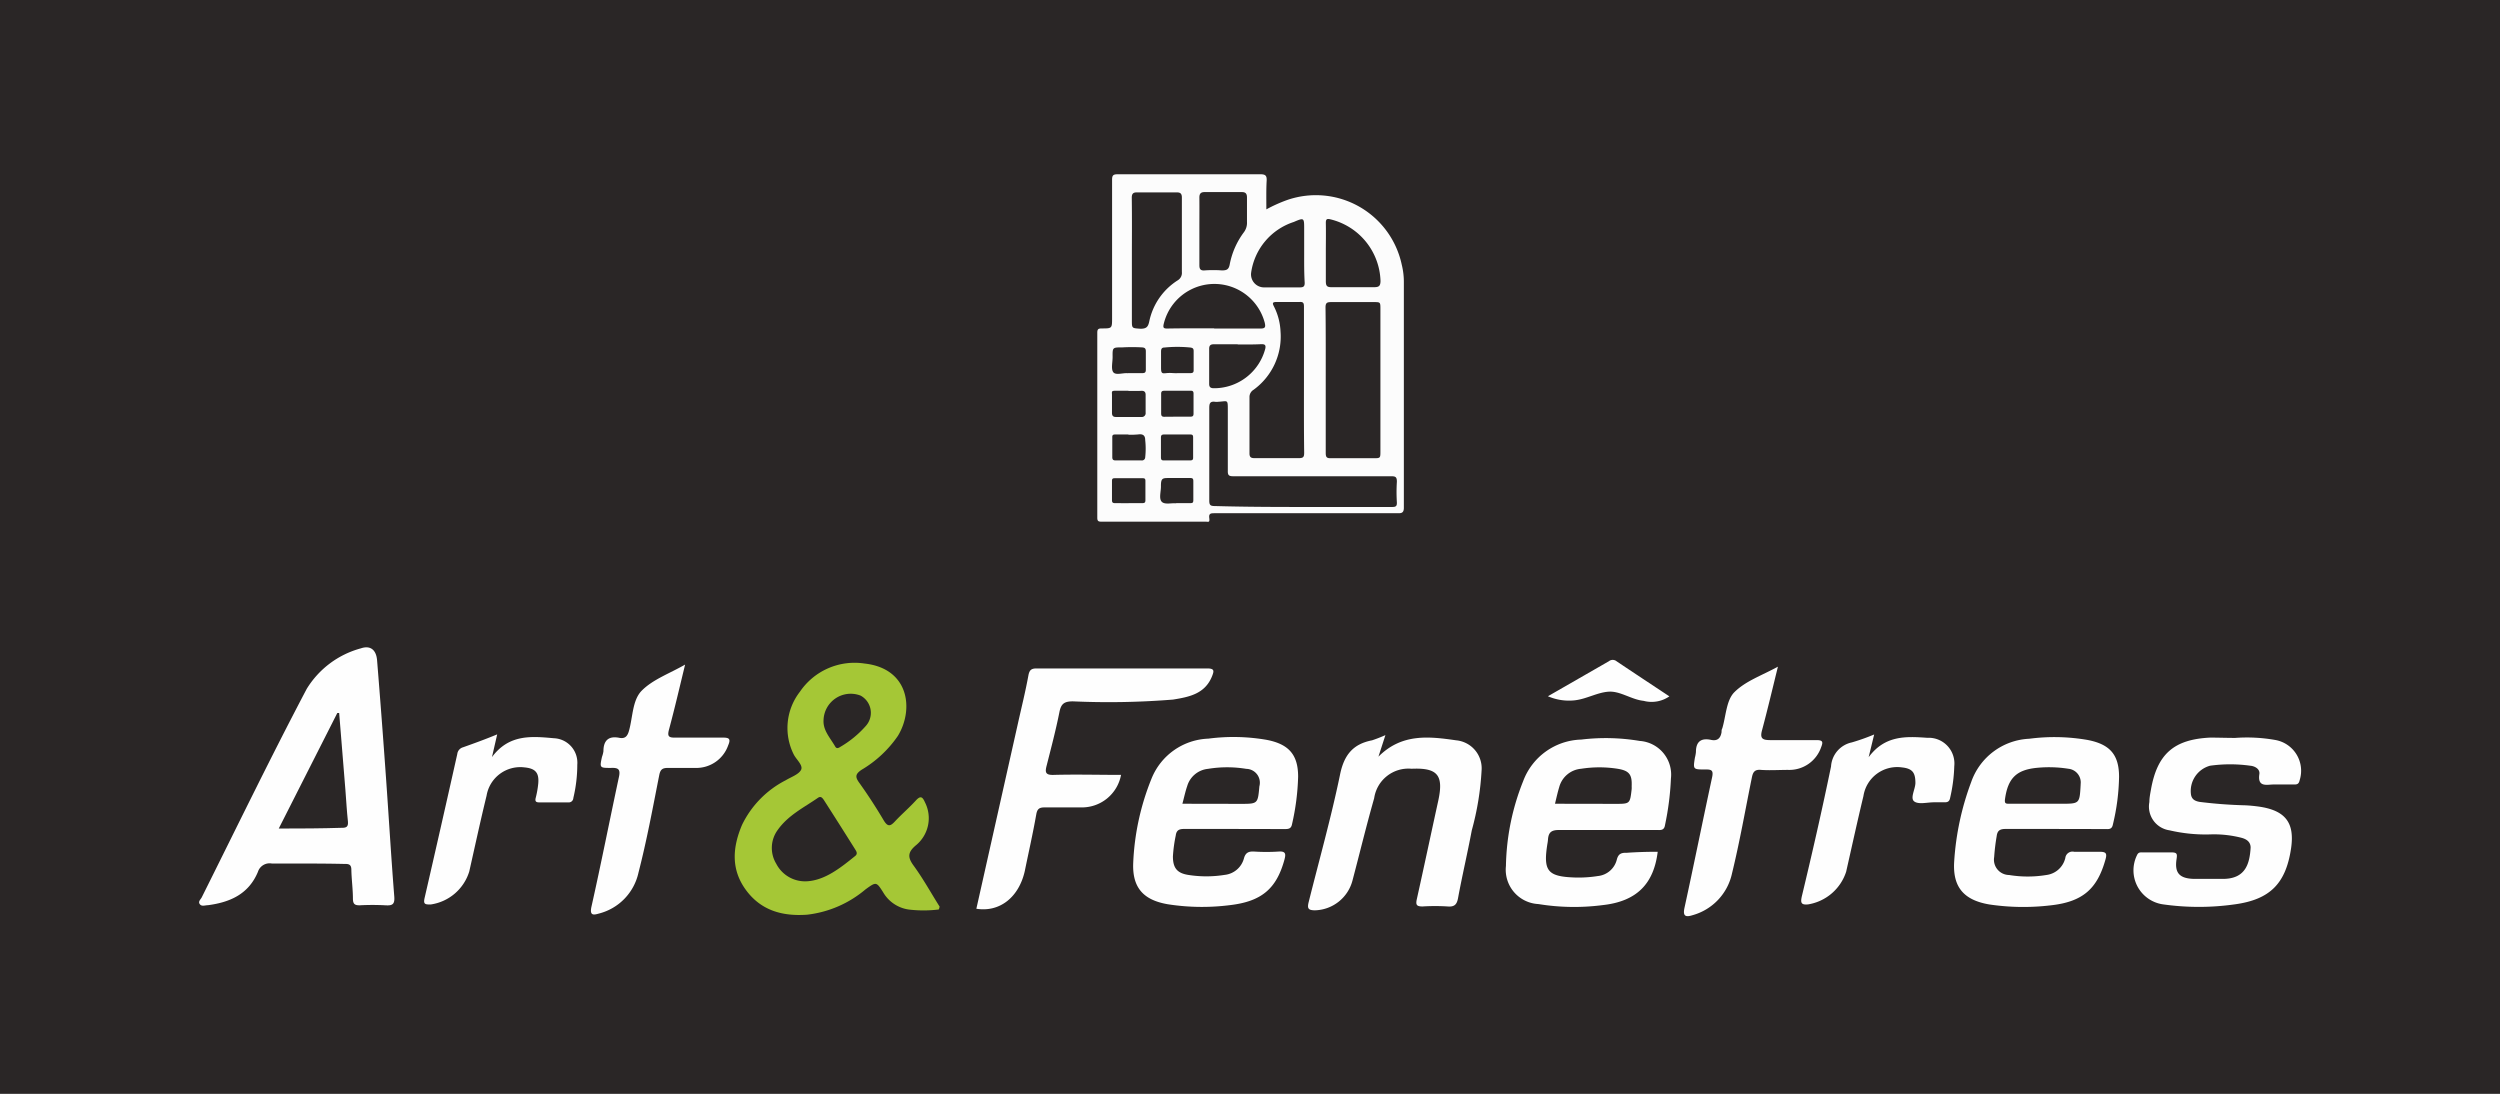 <svg xmlns="http://www.w3.org/2000/svg" viewBox="0 0 240 105"><rect x="0" y="0" width="240" height="105" fill="#808080" stroke="none"/><defs><style>.cls-1{fill:#2a2626;}.cls-2{fill:#a5c736;}.cls-3{fill:#fefefe;}.cls-4{fill:#fcfcfc;}</style></defs><title>logo</title><g id="Calque_3" data-name="Calque 3"><path class="cls-1" d="M-.23,0H241.09a5.85,5.85,0,0,1,.19,2.14V103.21c0,2.49,0,2.5-1.37,2.5H1.39c-2.07,0-1.71.19-1.71-3.39q0-50.07,0-100.14A8.8,8.8,0,0,1-.23,0Z"/><path class="cls-2" d="M90.12,87.31a11.89,11.89,0,0,1-2.92,0,3.39,3.39,0,0,1-2.43-1.67c-.64-1-.66-1-1.68-.26a10.54,10.54,0,0,1-5.6,2.43c-2.35.17-4.42-.38-5.88-2.37s-1.28-4.11-.38-6.24a9.41,9.41,0,0,1,4.19-4.29c.53-.32,1.25-.56,1.48-1s-.47-1-.71-1.5a5.66,5.66,0,0,1,.6-6A6.34,6.34,0,0,1,83,63.7c4.26.47,4.76,4.37,3.2,6.94a11,11,0,0,1-3.49,3.26c-.55.38-.66.64-.24,1.22.84,1.17,1.63,2.39,2.37,3.64.37.61.62.59,1.07.1.63-.68,1.34-1.28,2-2,.42-.46.63-.43.88.15a3.36,3.36,0,0,1-.84,4.12c-.83.69-.83,1.18-.22,2,.9,1.24,1.65,2.6,2.47,3.9A.85.85,0,0,1,90.12,87.31Z"/><path class="cls-3" d="M29.34,82.9c-1.08,0-2.16,0-3.23,0a1.18,1.18,0,0,0-1.35.8c-.89,2.14-2.68,2.92-4.8,3.2-.28,0-.59.15-.78-.1s.09-.46.19-.66c3.34-6.69,6.6-13.41,10.07-20a8.78,8.78,0,0,1,5.21-3.9c.91-.31,1.47.15,1.55,1.15q.46,5.67.86,11.33c.27,3.78.49,7.56.79,11.34.06.76-.18.89-.84.85a23.17,23.17,0,0,0-2.5,0c-.49,0-.62-.16-.63-.63,0-.92-.13-1.84-.15-2.77,0-.44-.16-.58-.59-.57C31.87,82.91,30.61,82.9,29.34,82.9Z"/><path class="cls-3" d="M197.22,79.58c-1.57,0-3.14,0-4.71,0-.57,0-.77.21-.83.7a19.66,19.66,0,0,0-.24,2A1.47,1.47,0,0,0,192.87,84a11,11,0,0,0,3.58,0,2.14,2.14,0,0,0,1.82-1.63.69.69,0,0,1,.84-.6c.8,0,1.61,0,2.41,0,.63,0,.79.11.6.76-.79,2.81-2.18,4.06-5.32,4.39a22.17,22.17,0,0,1-5.81-.09c-2.45-.41-3.54-1.66-3.39-4.1a26.41,26.41,0,0,1,1.63-7.64,6.2,6.2,0,0,1,5.58-4.17,18.59,18.59,0,0,1,5.62.12c2.1.41,3,1.39,3,3.54a20.73,20.73,0,0,1-.59,4.56c-.09.49-.39.46-.73.45Z"/><path class="cls-3" d="M118.47,79.58c-1.61,0-3.21,0-4.82,0-.51,0-.72.17-.78.64a13.49,13.49,0,0,0-.27,2c0,1.1.4,1.6,1.46,1.77a11.1,11.1,0,0,0,3.5,0,2.15,2.15,0,0,0,1.86-1.59c.16-.57.47-.68,1-.65a17.8,17.8,0,0,0,2.31,0c.75-.06.71.28.57.8-.76,2.76-2.18,4-5.28,4.35a21.22,21.22,0,0,1-5.9-.09c-2.36-.4-3.44-1.6-3.33-4a24.14,24.14,0,0,1,1.76-8.07A6.12,6.12,0,0,1,116,70.91a18.58,18.58,0,0,1,5.62.12c2.1.41,3,1.42,3,3.53a22.89,22.89,0,0,1-.59,4.58c-.09.46-.4.45-.75.45Z"/><path class="cls-3" d="M159.14,81.77c-.38,3.07-2,4.76-5.28,5.12a21.28,21.28,0,0,1-6.17-.1,3.3,3.3,0,0,1-3.12-3.66A22.91,22.91,0,0,1,146.22,75a6.13,6.13,0,0,1,5.57-4,19.61,19.61,0,0,1,5.62.13,3.24,3.24,0,0,1,3,3.6,27,27,0,0,1-.57,4.48c-.08.55-.46.47-.83.47-3.11,0-6.23,0-9.34,0-.69,0-1,.19-1.06.87a3.4,3.4,0,0,1-.06.46c-.41,2.6,0,3.14,2.63,3.23a11.72,11.72,0,0,0,2.21-.14,2.09,2.09,0,0,0,1.83-1.6c.14-.51.4-.65.92-.63C157.11,81.8,158.12,81.77,159.14,81.77Z"/><path class="cls-3" d="M93.73,87.24q2-8.91,4-17.83c.34-1.53.71-3,1-4.59.1-.5.28-.65.78-.65,5.46,0,10.92,0,16.38,0,.72,0,.66.25.47.74-.68,1.71-2.21,2-3.75,2.25a77,77,0,0,1-9.61.17c-.85,0-1.14.24-1.3,1.05-.34,1.72-.79,3.41-1.22,5.11-.16.62-.15.93.68.9,2.14-.06,4.29,0,6.46,0a3.82,3.82,0,0,1-3.88,3.12c-1.14,0-2.28,0-3.42,0-.51,0-.74.1-.84.68-.32,1.82-.73,3.62-1.1,5.43C97.82,86.11,96,87.6,93.73,87.24Z"/><path class="cls-3" d="M214.58,70.84a15.62,15.62,0,0,1,3.86.2,3,3,0,0,1,2.33,3.85c-.08.37-.24.43-.55.42-.65,0-1.3,0-1.94,0s-1.58.31-1.38-1c.07-.47-.41-.76-.87-.8a13.93,13.93,0,0,0-3.87,0,2.52,2.52,0,0,0-1.83,2.74c.07.49.39.65.82.73a43.39,43.39,0,0,0,4.41.33,14.64,14.64,0,0,1,1.47.15c2.42.4,3.27,1.58,2.91,4-.5,3.34-2,4.88-5.35,5.35a24.5,24.5,0,0,1-7,0,3.3,3.3,0,0,1-2.43-4.73c.15-.32.39-.24.62-.25.89,0,1.79,0,2.68,0,.56,0,.56.17.49.64-.2,1.3.25,1.84,1.58,1.9,1,0,2,0,3.05,0,2-.08,2.39-1.47,2.48-3,0-.54-.38-.81-.87-.94a10.65,10.65,0,0,0-2.92-.33,15.23,15.23,0,0,1-4-.39A2.3,2.3,0,0,1,206.34,77c0-.4.08-.8.15-1.19.6-3.42,2.2-4.83,5.68-5C213,70.81,213.77,70.84,214.58,70.84Z"/><path class="cls-3" d="M133,70.57l-.67,2.07c2.25-2.26,4.88-1.94,7.46-1.57A2.7,2.7,0,0,1,142.23,74a27.11,27.11,0,0,1-.94,5.72c-.41,2.18-.92,4.34-1.32,6.51-.12.65-.39.84-1,.79a19.22,19.22,0,0,0-2.4,0c-.55,0-.68-.13-.56-.68.7-3.15,1.37-6.31,2.06-9.46.54-2.47-.06-3.19-2.56-3.08a3.32,3.32,0,0,0-3.59,2.83c-.75,2.63-1.39,5.29-2.09,7.93a3.83,3.83,0,0,1-3.58,2.83c-.66,0-.77-.18-.62-.78,1-4,2.15-8.09,3-12.18.38-1.94,1.24-3,3.09-3.36A13.74,13.74,0,0,0,133,70.57Z"/><path class="cls-3" d="M65.77,63.8c-.53,2.19-1,4.2-1.53,6.18-.19.68-.09.85.61.83,1.51,0,3,0,4.54,0,.58,0,.79.1.52.73a3.24,3.24,0,0,1-3.19,2.18c-.86,0-1.73,0-2.59,0-.53,0-.73.14-.84.68-.62,3.14-1.2,6.29-2,9.39a5.2,5.2,0,0,1-3.79,3.91c-.49.14-.92.24-.72-.66.93-4.14,1.75-8.31,2.64-12.46.16-.74-.07-.89-.77-.86-1.08,0-1.09,0-.86-1.06a2.69,2.69,0,0,0,.14-.54c0-1,.46-1.5,1.52-1.29.56.11.79-.15.94-.7.36-1.3.32-2.9,1.2-3.81C62.67,65.22,64.26,64.67,65.77,63.8Z"/><path class="cls-3" d="M170.68,64c-.54,2.2-1,4.14-1.51,6.05-.24.83,0,1,.77,1,1.48,0,3,0,4.44,0,.62,0,.65.18.45.68a3.23,3.23,0,0,1-3.18,2.18c-.86,0-1.73.06-2.59,0-.7-.07-.8.32-.9.83-.61,3-1.15,6.1-1.89,9.12a5.33,5.33,0,0,1-3.79,4c-.64.2-.95.12-.77-.71.91-4.17,1.75-8.35,2.65-12.52.15-.69-.06-.77-.65-.76-1.18,0-1.18,0-1-1.13a3.33,3.33,0,0,0,.1-.55c0-1,.5-1.37,1.46-1.16.61.13.91-.17,1-.75,0-.12,0-.24.07-.36.35-1.17.38-2.65,1.13-3.44C167.54,65.39,169.11,64.86,170.68,64Z"/><path class="cls-3" d="M47.73,70.5l-.5,2.18c1.64-2.22,3.82-2,5.93-1.81a2.35,2.35,0,0,1,2.26,2.54,13.79,13.79,0,0,1-.38,3.2.44.44,0,0,1-.49.42H51.78c-.32,0-.44-.09-.35-.44a8.88,8.88,0,0,0,.24-1.35c.1-1.06-.27-1.47-1.32-1.57a3.28,3.28,0,0,0-3.64,2.72c-.59,2.41-1.11,4.84-1.66,7.27a4.55,4.55,0,0,1-3.7,3.17c-.52,0-.73,0-.59-.62q1.59-6.9,3.14-13.83a.76.76,0,0,1,.55-.64C45.49,71.37,46.52,71,47.73,70.5Z"/><path class="cls-3" d="M179.92,70.51l-.53,2.18c1.57-2.13,3.63-2,5.63-1.86a2.47,2.47,0,0,1,2.59,2.73,15.22,15.22,0,0,1-.39,3c-.06.36-.22.47-.55.46s-.68,0-1,0c-.65,0-1.48.23-1.9-.08s.09-1.15.11-1.76c0-1-.27-1.4-1.3-1.51a3.28,3.28,0,0,0-3.69,2.75c-.58,2.41-1.11,4.84-1.66,7.27a4.62,4.62,0,0,1-3.64,3.13c-.71.08-.74-.19-.62-.75,1-4.16,1.95-8.32,2.81-12.49a2.52,2.52,0,0,1,2-2.31A20.28,20.28,0,0,0,179.92,70.51Z"/><path class="cls-3" d="M148.6,66.84l5.85-3.36a.59.59,0,0,1,.74,0c1.65,1.11,3.32,2.21,5.07,3.37a3,3,0,0,1-2.48.43c-1.16-.12-2.22-.94-3.32-.88s-2.13.7-3.28.83A5.07,5.07,0,0,1,148.6,66.84Z"/><path class="cls-1" d="M77.52,84.6a3.11,3.11,0,0,1-3-1.68,2.92,2.92,0,0,1,.13-3.23c1-1.42,2.5-2.15,3.86-3.09.29-.21.44,0,.58.2q1.52,2.37,3,4.73c.14.22.27.44,0,.65C80.66,83.34,79.21,84.48,77.52,84.6Z"/><path class="cls-1" d="M79.06,69.13a2.61,2.61,0,0,1,3.56-2.35,1.88,1.88,0,0,1,.49,2.92,9.83,9.83,0,0,1-2.44,2c-.16.11-.34.19-.47,0C79.7,70.83,79,70.12,79.06,69.13Z"/><path class="cls-1" d="M26.76,79.54l5.62-11.09.18,0,.6,7.4c.08,1,.13,2,.24,3,.05.52-.14.63-.61.62C30.85,79.53,28.91,79.54,26.76,79.54Z"/><path class="cls-1" d="M195.91,77.16h-3c-.34,0-.49,0-.43-.45.28-2,1.09-2.81,3.08-3a11.83,11.83,0,0,1,3,.09,1.32,1.32,0,0,1,1.18,1.49.27.27,0,0,1,0,.09c-.1,1.78-.1,1.78-1.89,1.78Z"/><path class="cls-1" d="M113.51,77.16c.17-.63.28-1.17.46-1.69a2.32,2.32,0,0,1,2-1.66,11.3,11.3,0,0,1,3.67,0,1.33,1.33,0,0,1,1.26,1.68c-.15,1.68-.15,1.68-1.81,1.68Z"/><path class="cls-1" d="M149.28,77.16c.14-.58.25-1.09.4-1.58a2.39,2.39,0,0,1,2.12-1.78,11.28,11.28,0,0,1,3.48,0c1.12.18,1.41.55,1.36,1.67a2.64,2.64,0,0,1,0,.28c-.16,1.42-.16,1.42-1.57,1.42Z"/><path class="cls-4" d="M121.57,20.1a13.84,13.84,0,0,1,2-.9,8.43,8.43,0,0,1,11,6.22,6.85,6.85,0,0,1,.2,1.69q0,10.83,0,21.64c0,.55-.3.52-.65.52H116.61c-.35,0-.58,0-.52.46s-.08.35-.36.35h-10c-.3,0-.39-.07-.39-.38q0-8.88,0-17.77c0-.34.12-.4.42-.4,1,0,1,0,1-1q0-6.63,0-13.27c0-.43.11-.53.54-.53q6.85,0,13.71,0c.49,0,.61.15.59.61C121.55,18.2,121.57,19.11,121.57,20.1Zm5.7,16.37c0,2.33,0,4.66,0,7,0,.39.07.53.49.52,1.36,0,2.71,0,4.07,0,.69,0,.69,0,.69-.69,0-3,0-6,0-9V29.68c0-.68,0-.68-.66-.68-1.35,0-2.71,0-4.06,0-.42,0-.55.08-.55.52C127.28,31.83,127.27,34.15,127.27,36.47Zm-2.17,12.2c2.85,0,5.71,0,8.56,0,.35,0,.45-.09.44-.43a16,16,0,0,1,0-2c0-.46-.14-.52-.55-.52-5.06,0-10.11,0-15.17,0-.4,0-.52-.1-.51-.51,0-1.94,0-3.88,0-5.82,0-1.09,0-.87-.91-.82a1.24,1.24,0,0,1-.33,0c-.49-.06-.54.2-.54.61q0,4.42,0,8.85c0,.42.07.55.52.55C119.46,48.66,122.28,48.67,125.1,48.67Zm.08-12.15h0c0-2.37,0-4.73,0-7.09,0-.34-.07-.46-.42-.44-.74,0-1.47,0-2.2,0-.42,0-.42.12-.26.43a5.86,5.86,0,0,1,.63,2.39,6.31,6.31,0,0,1-2.59,5.61.81.81,0,0,0-.39.68c0,1.81,0,3.62,0,5.43,0,.36.15.46.51.45,1.41,0,2.83,0,4.25,0,.43,0,.49-.14.49-.53C125.17,41.15,125.18,38.83,125.18,36.52ZM108.66,25v5.73c0,.81,0,.77.83.83.55,0,.72-.17.83-.66a6.15,6.15,0,0,1,2.76-4,.83.83,0,0,0,.38-.79c0-2.38,0-4.76,0-7.15,0-.38-.16-.49-.47-.49q-1.93,0-3.87,0c-.32,0-.47.12-.47.5C108.68,21,108.66,23,108.66,25Zm7.9,6.54c1.49,0,3,0,4.45,0,.47,0,.49-.16.41-.54a5,5,0,0,0-9.71.13c-.07.34,0,.41.35.41C113.56,31.51,115.06,31.52,116.56,31.52Zm-1.42-9.31c0,1.07,0,2.15,0,3.22,0,.36.09.54.5.51a11.5,11.5,0,0,1,1.66,0c.46,0,.66-.09.75-.56a7.52,7.52,0,0,1,1.36-3.1,1.5,1.5,0,0,0,.3-1c0-.78,0-1.56,0-2.34,0-.42-.18-.52-.5-.52-1.19,0-2.38,0-3.57,0-.39,0-.51.18-.5.57C115.15,20.09,115.14,21.15,115.14,22.21Zm12.14,2c0,.91,0,1.83,0,2.74,0,.45.08.61.57.6,1.36,0,2.71,0,4.07,0,.46,0,.6-.12.61-.59a6.29,6.29,0,0,0-4.75-5.91c-.39-.1-.51-.06-.5.37C127.3,22.35,127.28,23.28,127.28,24.21Zm-2.08,0V22c0-1.1,0-1.12-1-.69a6,6,0,0,0-4.09,4.86,1.25,1.25,0,0,0,1.24,1.42c1.14,0,2.29,0,3.43,0,.36,0,.48-.1.47-.46C125.19,26.14,125.2,25.2,125.2,24.25Zm-6.38,8.82h-2.3c-.31,0-.44.12-.44.43,0,1.12,0,2.25,0,3.37,0,.28.1.4.39.42a5.08,5.08,0,0,0,5-3.81c.07-.35-.06-.42-.37-.42C120.32,33.08,119.57,33.07,118.82,33.07Zm-10.49,4.46c-.41,0-.82,0-1.23,0s-.36.09-.35.37c0,.58,0,1.17,0,1.76,0,.28.12.39.37.39h2.44a.37.37,0,0,0,.42-.42V37.9c0-.27-.13-.4-.43-.38S108.74,37.53,108.33,37.53Zm0,4.2c-.42,0-.84,0-1.27,0-.2,0-.29.05-.28.27,0,.64,0,1.27,0,1.91,0,.23.09.31.31.31h2.49a.31.31,0,0,0,.36-.3,7.6,7.6,0,0,0,0-1.65c0-.42-.19-.6-.63-.55A7.08,7.08,0,0,1,108.31,41.73ZM113,40h1.27c.23,0,.31-.06.31-.3,0-.64,0-1.27,0-1.91,0-.25-.11-.29-.32-.28-.82,0-1.63,0-2.45,0-.25,0-.35.06-.34.33,0,.62,0,1.24,0,1.85,0,.28.12.33.35.32Zm-4.7-4.18h1.36c.26,0,.34-.08.34-.33,0-.59,0-1.18,0-1.76,0-.28-.1-.36-.36-.38a17.21,17.21,0,0,0-1.9,0c-.94,0-.94,0-.93.93,0,.51-.17,1.18.08,1.47S107.83,35.78,108.25,35.83Zm4.71,0c.42,0,.85,0,1.27,0,.23,0,.32-.07.31-.31,0-.6,0-1.2,0-1.81,0-.26-.11-.31-.34-.34a12.43,12.43,0,0,0-2.44,0c-.29,0-.35.14-.35.4,0,.52,0,1,0,1.56s.13.54.52.5S112.62,35.83,113,35.83Zm0,8.38h1.22c.24,0,.32-.06.31-.3,0-.64,0-1.27,0-1.91,0-.21-.06-.28-.28-.28h-2.49c-.23,0-.32.06-.32.3,0,.64,0,1.27,0,1.91,0,.21.08.29.29.28Zm-4.65,4.1c.44,0,.88,0,1.32,0,.21,0,.28-.07.28-.28q0-.93,0-1.86c0-.19-.07-.25-.25-.25H107c-.18,0-.25.06-.25.25,0,.62,0,1.24,0,1.85,0,.21.06.29.28.29C107.47,48.3,107.91,48.31,108.34,48.31Zm4.56,0c.5,0,.91,0,1.31,0,.22,0,.33,0,.33-.29,0-.61,0-1.21,0-1.81,0-.24-.06-.31-.3-.31-.67,0-1.34,0-2,0s-.82,0-.81.82c0,.5-.21,1.16.08,1.46S112.48,48.27,112.9,48.32Z"/></g></svg>